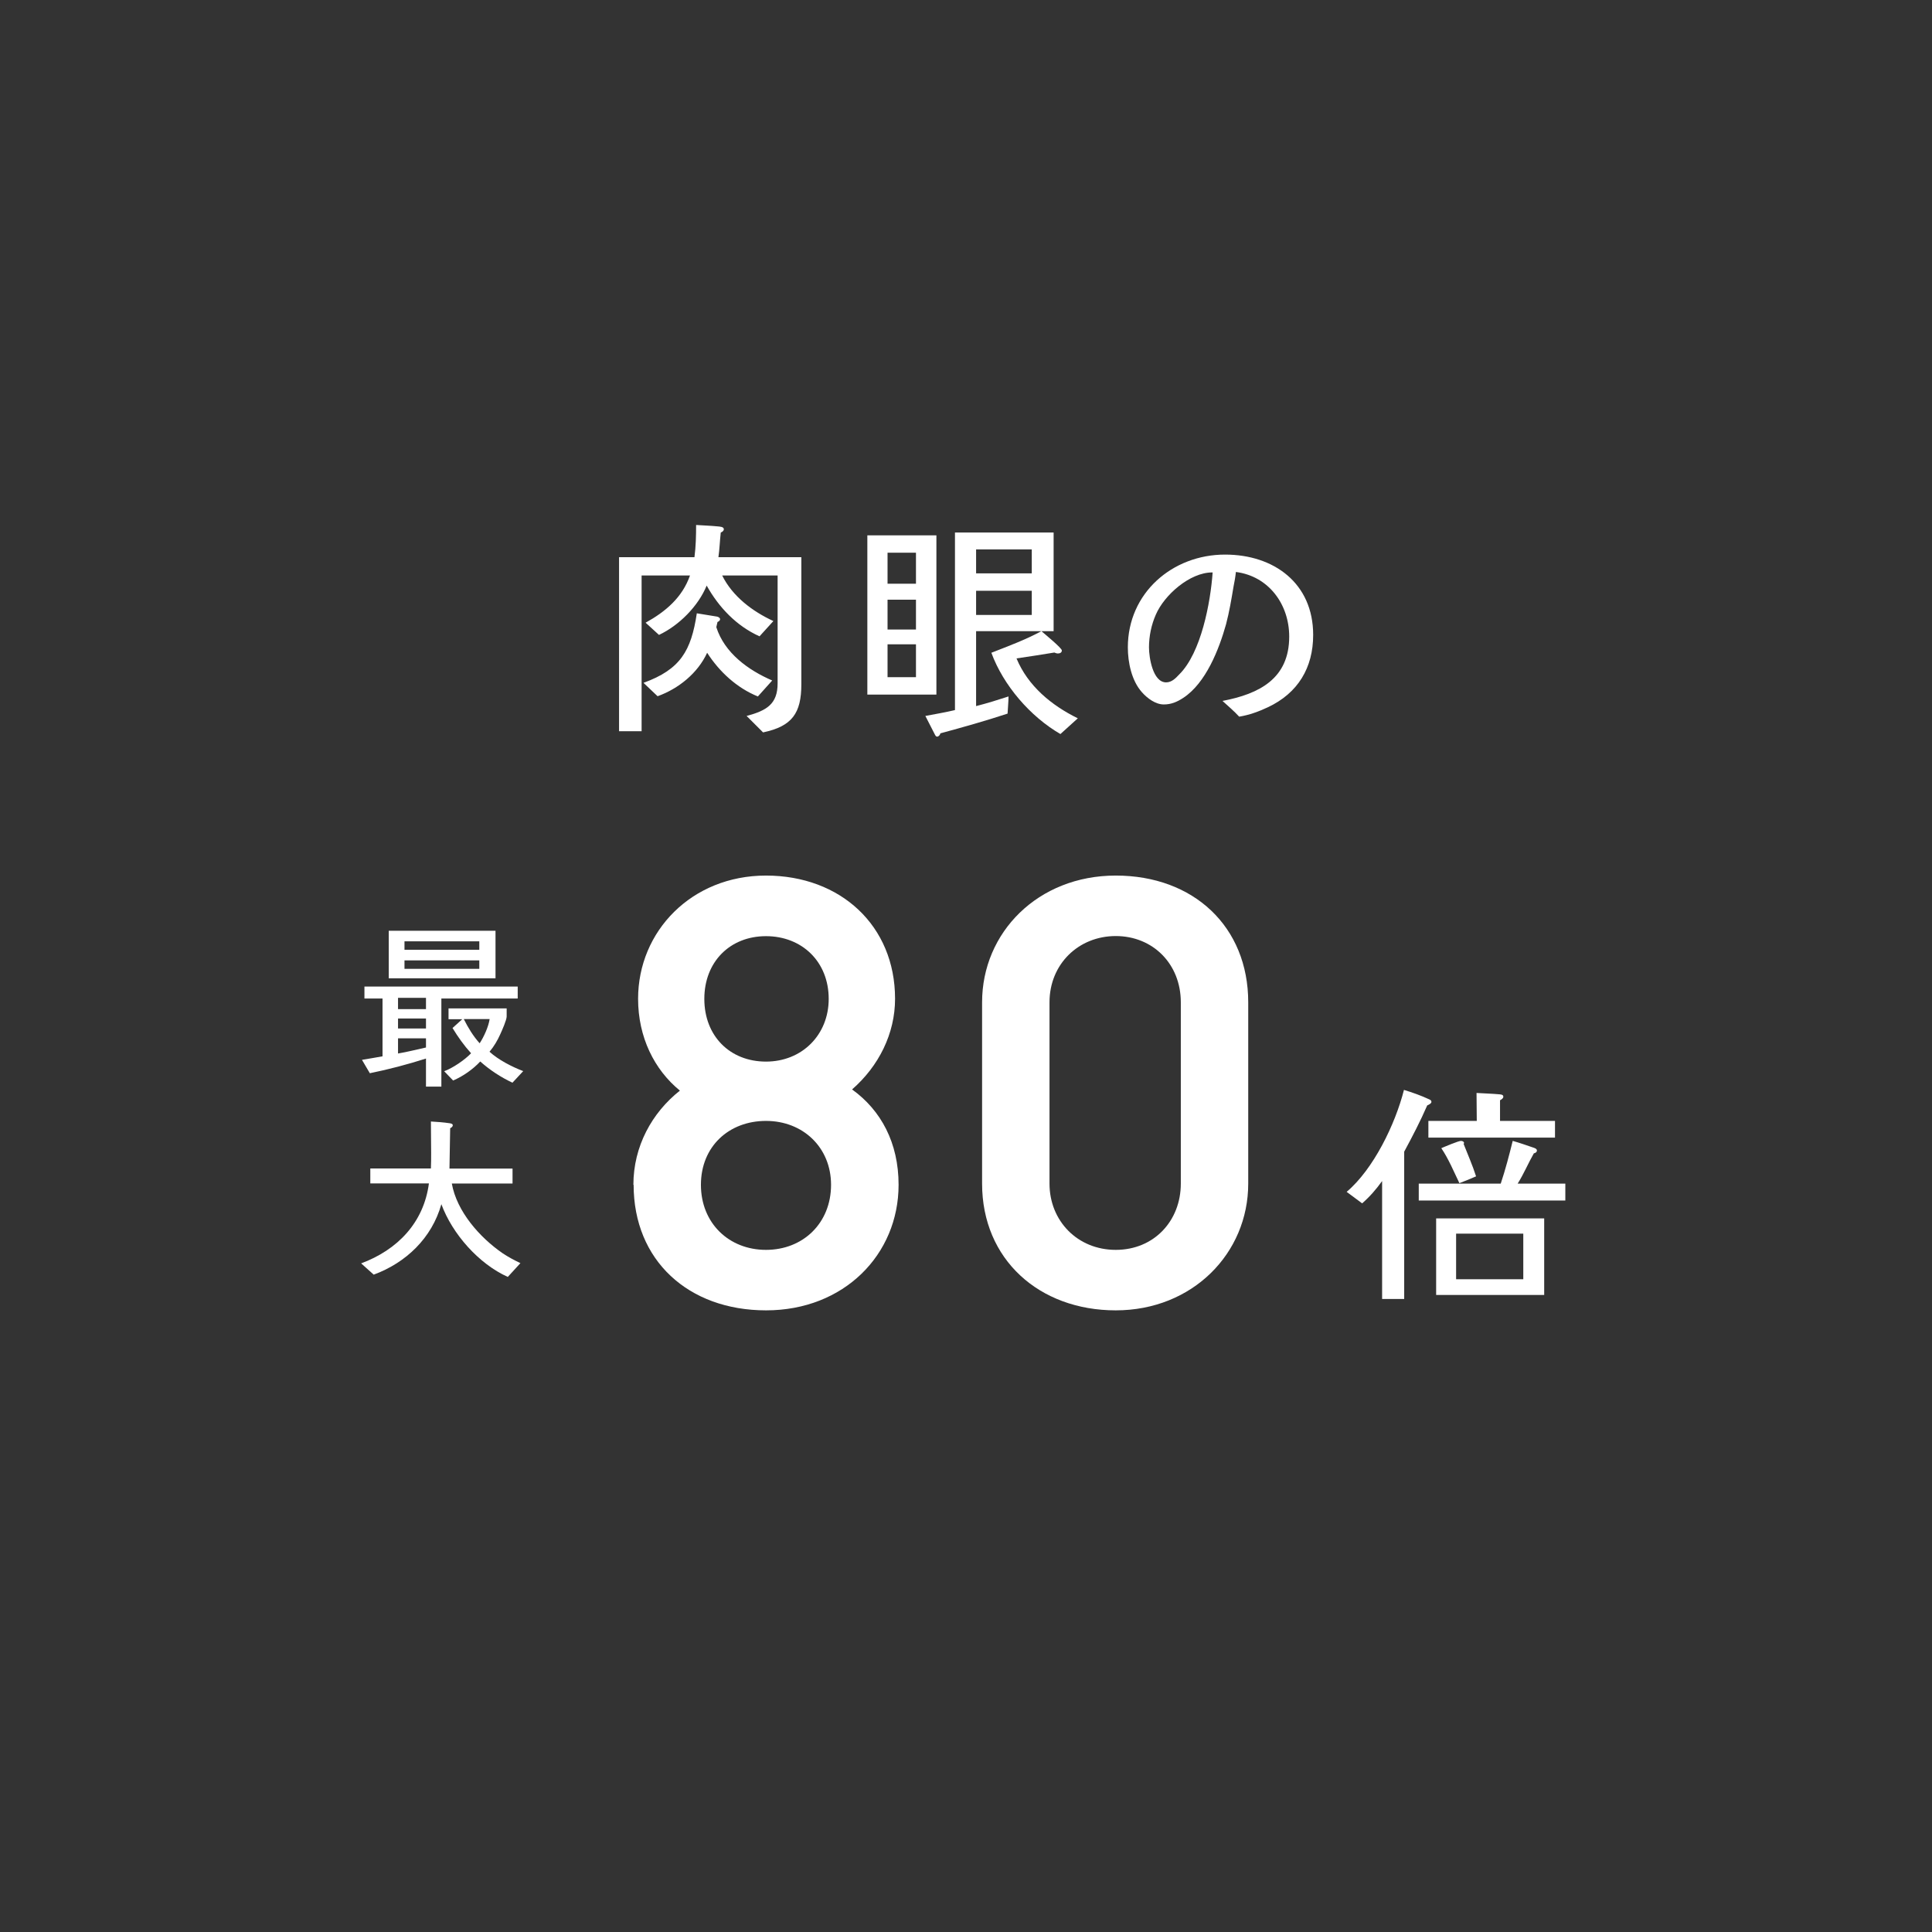 <?xml version="1.0" encoding="UTF-8"?>
<svg id="_レイヤー_2" data-name="レイヤー 2" xmlns="http://www.w3.org/2000/svg" viewBox="0 0 164.5 164.5">
  <rect x="0" y="0" width="164.5" height="164.5" fill="#333333" stroke="none"/>
  <defs>
    <style>
      .cls-1 {
        fill: none;
      }

      .cls-2 {
        fill: #fff;
      }
    </style>
  </defs>
  <g id="contents">
    <circle class="cls-1" cx="82.25" cy="82.25" r="82.25"/>
    <g>
      <g>
        <path class="cls-2" d="m68.23,58.26c0,2.46-.78,3.58-3.26,4.1l-1.4-1.4c1.72-.46,2.64-1.02,2.64-2.78v-9.18h-4.72c.88,1.78,2.58,3.06,4.36,3.88l-1.18,1.3c-1.96-.88-3.46-2.46-4.5-4.32-.72,1.76-2.36,3.4-4.06,4.2l-1.14-1.04c1.7-.94,3.12-2.14,3.78-4.02h-4.12v13.26h-1.92v-14.82h6.42c.12-.92.14-1.84.14-2.74.62.04,1.22.06,1.84.12.16.02.52.02.52.24,0,.14-.14.24-.26.28-.08.7-.1,1.4-.2,2.1h7.06v10.82Zm-3.7,1.04c-1.78-.72-3.28-2.1-4.32-3.72-.8,1.74-2.44,3.06-4.22,3.7l-1.2-1.14c3.14-1.14,4.06-2.72,4.54-5.92l1.72.28c.1.02.26.1.26.22s-.12.2-.22.24l-.1.44c.7,2.2,2.72,3.66,4.76,4.54l-1.22,1.36Z"/>
        <path class="cls-2" d="m79.73,59.14h-5.88v-13.56h5.88v13.56Zm-1.74-9.44v-2.64h-2.42v2.64h2.42Zm0,3.9v-2.54h-2.42v2.54h2.42Zm0,4.06v-2.8h-2.42v2.8h2.42Zm12.3,4.84c-2.56-1.48-4.86-4.14-5.88-6.92,1.42-.56,2.9-1.1,4.26-1.84h-5.56v6.38c.94-.24,1.84-.52,2.76-.82,0,.48-.06.98-.08,1.46-1.88.62-3.8,1.16-5.72,1.68-.02.12-.14.28-.28.28-.08,0-.12-.06-.16-.12l-.84-1.64c.84-.16,1.68-.3,2.52-.5v-15.12h8.4v8.4h-1.04c.28.24,1.74,1.44,1.74,1.64s-.18.26-.34.26c-.1,0-.2-.04-.3-.08-1.08.18-2.14.34-3.22.5.98,2.36,2.98,4,5.22,5.1l-1.48,1.34Zm-2.44-13.68v-2.04h-4.74v2.04h4.74Zm0,3.54v-2.06h-4.74v2.06h4.74Z"/>
        <path class="cls-2" d="m107.95,60.22c-.76.36-1.58.66-2.44.8-.44-.48-.94-.9-1.42-1.34,3.14-.6,5.68-1.9,5.68-5.48,0-2.74-1.74-5.14-4.54-5.5-.04.42-.12.84-.2,1.24-.18,1.08-.36,2.16-.64,3.22-.6,2.14-1.72,5-3.64,6.26-.52.34-1.02.56-1.66.56-.7,0-1.4-.52-1.86-1.04-.88-.98-1.2-2.54-1.2-3.82,0-4.62,3.78-7.9,8.28-7.9,4.16,0,7.5,2.44,7.5,6.84,0,2.8-1.3,4.96-3.86,6.16Zm-4.74-11.48c-1.9,0-4.08,1.92-4.8,3.6-.38.86-.58,1.84-.58,2.78,0,.84.32,2.98,1.46,2.98.48,0,.82-.36,1.12-.68,1.86-1.84,2.66-6.12,2.84-8.68h-.04Z"/>
      </g>
      <g>
        <g>
          <g>
            <path class="cls-2" d="m44.07,85.02h-6.49v7.5h-1.31v-2.39c-1.57.5-3.16.92-4.78,1.25l-.67-1.14c.58-.1,1.17-.19,1.75-.3v-4.92h-1.54v-1.02h13.05v1.02Zm-1.88-1.72h-9.09v-4.05h9.09v4.05Zm-5.92,2.62v-.96h-2.38v.96h2.38Zm0,1.65v-.85h-2.38v.85h2.38Zm0,.84h-2.38v1.29c.79-.13,1.59-.34,2.38-.51v-.78Zm4.54-7.54v-.72h-6.37v.72h6.37Zm0,1.62v-.72h-6.37v.72h6.37Zm2.83,9.7c-1-.47-1.93-1.08-2.75-1.81-.61.66-1.48,1.27-2.31,1.62l-.76-.79c.73-.27,1.75-.96,2.29-1.53-.6-.66-1.11-1.38-1.58-2.15l.83-.75h-1.17v-.92h4.95v.69c0,.29-.4,1.2-.54,1.5-.24.54-.54,1.05-.92,1.5.75.69,1.92,1.29,2.87,1.65l-.92.99Zm-4.15-5.42c.36.72.79,1.44,1.35,2.06.36-.54.76-1.43.85-2.06h-2.2Z"/>
            <path class="cls-2" d="m43.23,108.72c-2.47-1.11-4.72-3.66-5.65-6.19-.81,2.88-3,4.98-5.76,6-.35-.3-.72-.66-1.07-.96,3.09-1.15,5.33-3.46,5.77-6.81h-4.99v-1.27h5.16c.02-.45.02-.89.02-1.33,0-.89-.02-1.79-.02-2.67.53.03,1.07.07,1.61.15.09.02.25.04.25.17s-.13.21-.22.25c-.03,1.14-.03,2.29-.06,3.44h5.37v1.27h-5.17c.42,2.38,2.38,4.6,4.33,5.94.46.31.97.58,1.51.84l-1.08,1.18Z"/>
          </g>
          <g>
            <path class="cls-2" d="m53.93,100.88c0-3.27,1.58-6.14,3.96-8.02-2.18-1.78-3.56-4.55-3.56-7.82,0-5.74,4.55-10.49,10.89-10.49s10.99,4.26,10.99,10.49c0,2.97-1.39,5.74-3.66,7.72,2.47,1.78,3.96,4.55,3.96,8.12,0,5.94-4.65,10.69-11.28,10.69s-11.28-4.26-11.28-10.69Zm16.83,0c0-3.17-2.38-5.44-5.54-5.44s-5.54,2.18-5.54,5.44,2.38,5.54,5.54,5.54,5.54-2.28,5.54-5.54Zm-.2-15.83c0-3.17-2.28-5.34-5.34-5.34s-5.25,2.18-5.25,5.34,2.18,5.34,5.25,5.34,5.34-2.28,5.34-5.34Z"/>
            <path class="cls-2" d="m83.62,100.78v-15.44c0-5.94,4.75-10.79,11.38-10.79s11.28,4.35,11.28,10.79v15.44c0,5.94-4.75,10.79-11.28,10.79s-11.38-4.35-11.38-10.79Zm16.92,0v-15.44c0-3.27-2.38-5.64-5.54-5.64s-5.64,2.38-5.64,5.64v15.44c0,3.17,2.38,5.64,5.64,5.64s5.54-2.47,5.54-5.64Z"/>
          </g>
        </g>
        <path class="cls-2" d="m121.52,94.12c-.58,1.34-1.26,2.64-1.96,3.94v12.54h-1.88v-10.04c-.52.72-1.02,1.3-1.7,1.9l-1.32-.98c2.28-1.92,4.14-5.76,4.88-8.68.72.22,1.46.48,2.14.8.1.04.2.1.2.22,0,.14-.26.26-.36.3Zm11.76,8.1h-12.48v-1.44h6.98c.4-1.2.72-2.42,1.02-3.64.56.16,1.14.36,1.72.56.12.04.34.1.34.26,0,.14-.14.22-.26.24-.48.84-.86,1.76-1.38,2.58h4.06v1.44Zm-.88-5.36h-10.78v-1.42h4.12l-.02-2.38c.66.04,1.34.06,2,.12.14.02.28.04.28.2,0,.14-.16.24-.28.3v1.76h4.68v1.42Zm-.92,13.4h-9.2v-6.52h9.2v6.52Zm-7.22-9.52c-.48-1-.92-2.06-1.54-2.98.28-.12,1.46-.62,1.68-.62.14,0,.34.12.22.26.36.92.76,1.82,1.06,2.76-.46.2-.94.4-1.42.58Zm5.44,8.18v-3.88h-5.72v3.88h5.72Z"/>
      </g>
    </g>
  </g>
</svg>